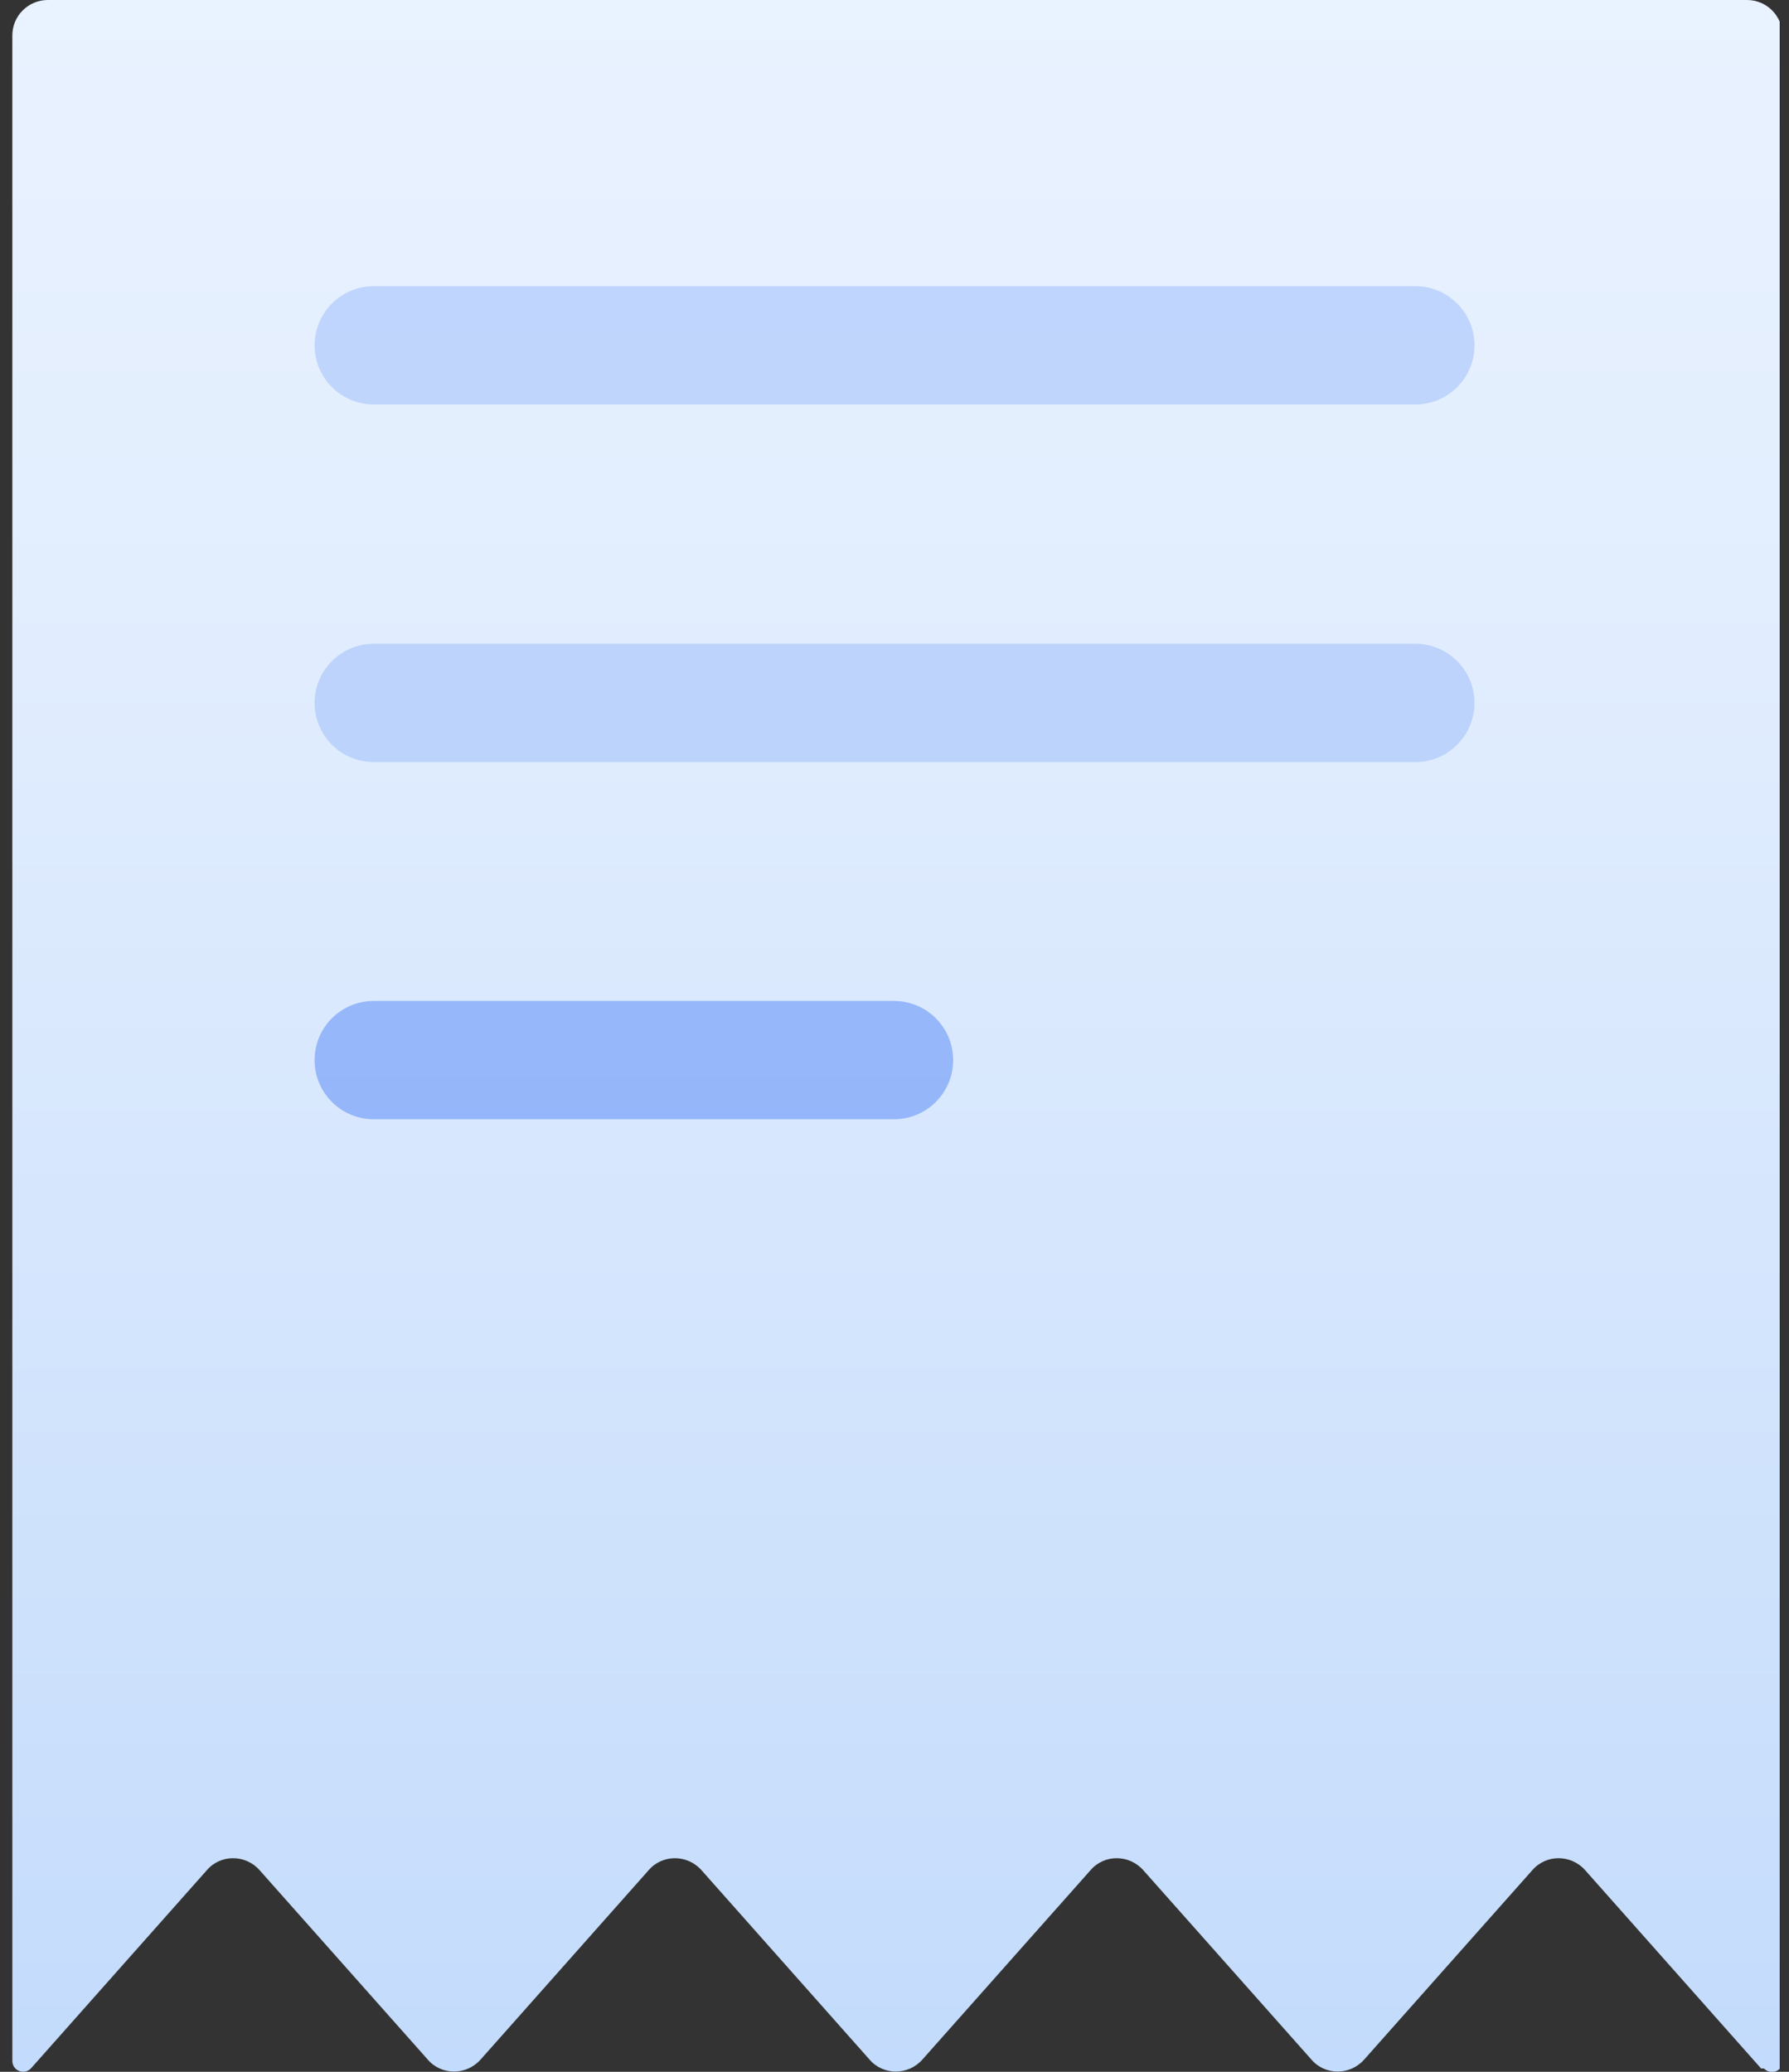 <svg width="19" height="22" viewBox="0 0 19 22" fill="none" xmlns="http://www.w3.org/2000/svg">
<rect x="0" y="0" width="19" height="22" fill="#333333" stroke="none"/>
<g clip-path="url(#clip0_1082_12278)">
<path d="M18.704 21.965L16.836 19.86C16.685 19.689 16.419 19.689 16.273 19.86L14.489 21.869C14.339 22.04 14.072 22.04 13.927 21.869L12.143 19.86C11.992 19.689 11.726 19.689 11.581 19.86L9.797 21.869C9.646 22.04 9.38 22.04 9.234 21.869L7.451 19.86C7.3 19.689 7.034 19.689 6.888 19.86L5.105 21.869C4.954 22.04 4.688 22.04 4.542 21.869L2.758 19.86C2.608 19.689 2.341 19.689 2.196 19.86L0.332 21.96C0.261 22.04 0.131 21.99 0.131 21.884V0.377C0.131 0.166 0.302 0 0.508 0H18.554C18.765 0 18.931 0.171 18.931 0.377V21.89C18.931 21.995 18.805 22.04 18.735 21.965H18.704Z" fill="url(#paint0_linear_1082_12278)"/>
<path opacity="0.3" d="M15.032 4.295H3.969C3.622 4.295 3.341 4.014 3.341 3.667C3.341 3.32 3.622 3.039 3.969 3.039H15.032C15.378 3.039 15.66 3.32 15.66 3.667C15.66 4.014 15.378 4.295 15.032 4.295Z" fill="#6996F9"/>
<path opacity="0.6" d="M9.495 11.885H3.969C3.622 11.885 3.341 11.604 3.341 11.257C3.341 10.91 3.622 10.629 3.969 10.629H9.495C9.842 10.629 10.123 10.91 10.123 11.257C10.123 11.604 9.842 11.885 9.495 11.885Z" fill="#6996F9"/>
<path opacity="0.3" d="M15.032 8.092H3.969C3.622 8.092 3.341 7.811 3.341 7.464C3.341 7.117 3.622 6.836 3.969 6.836H15.032C15.378 6.836 15.66 7.117 15.66 7.464C15.66 7.811 15.378 8.092 15.032 8.092Z" fill="#6996F9"/>
</g>
<defs>
<linearGradient id="paint0_linear_1082_12278" x1="9.501" y1="22" x2="9.501" y2="0" gradientUnits="userSpaceOnUse">
<stop stop-color="#C3DBFC"/>
<stop offset="0.21" stop-color="#CDE1FC"/>
<stop offset="0.68" stop-color="#E1EDFE"/>
<stop offset="1" stop-color="#E9F2FF"/>
</linearGradient>
<clipPath id="clip0_1082_12278">
<rect width="18.8" height="22" fill="white" transform="translate(0.101)"/>
</clipPath>
</defs>
</svg>
